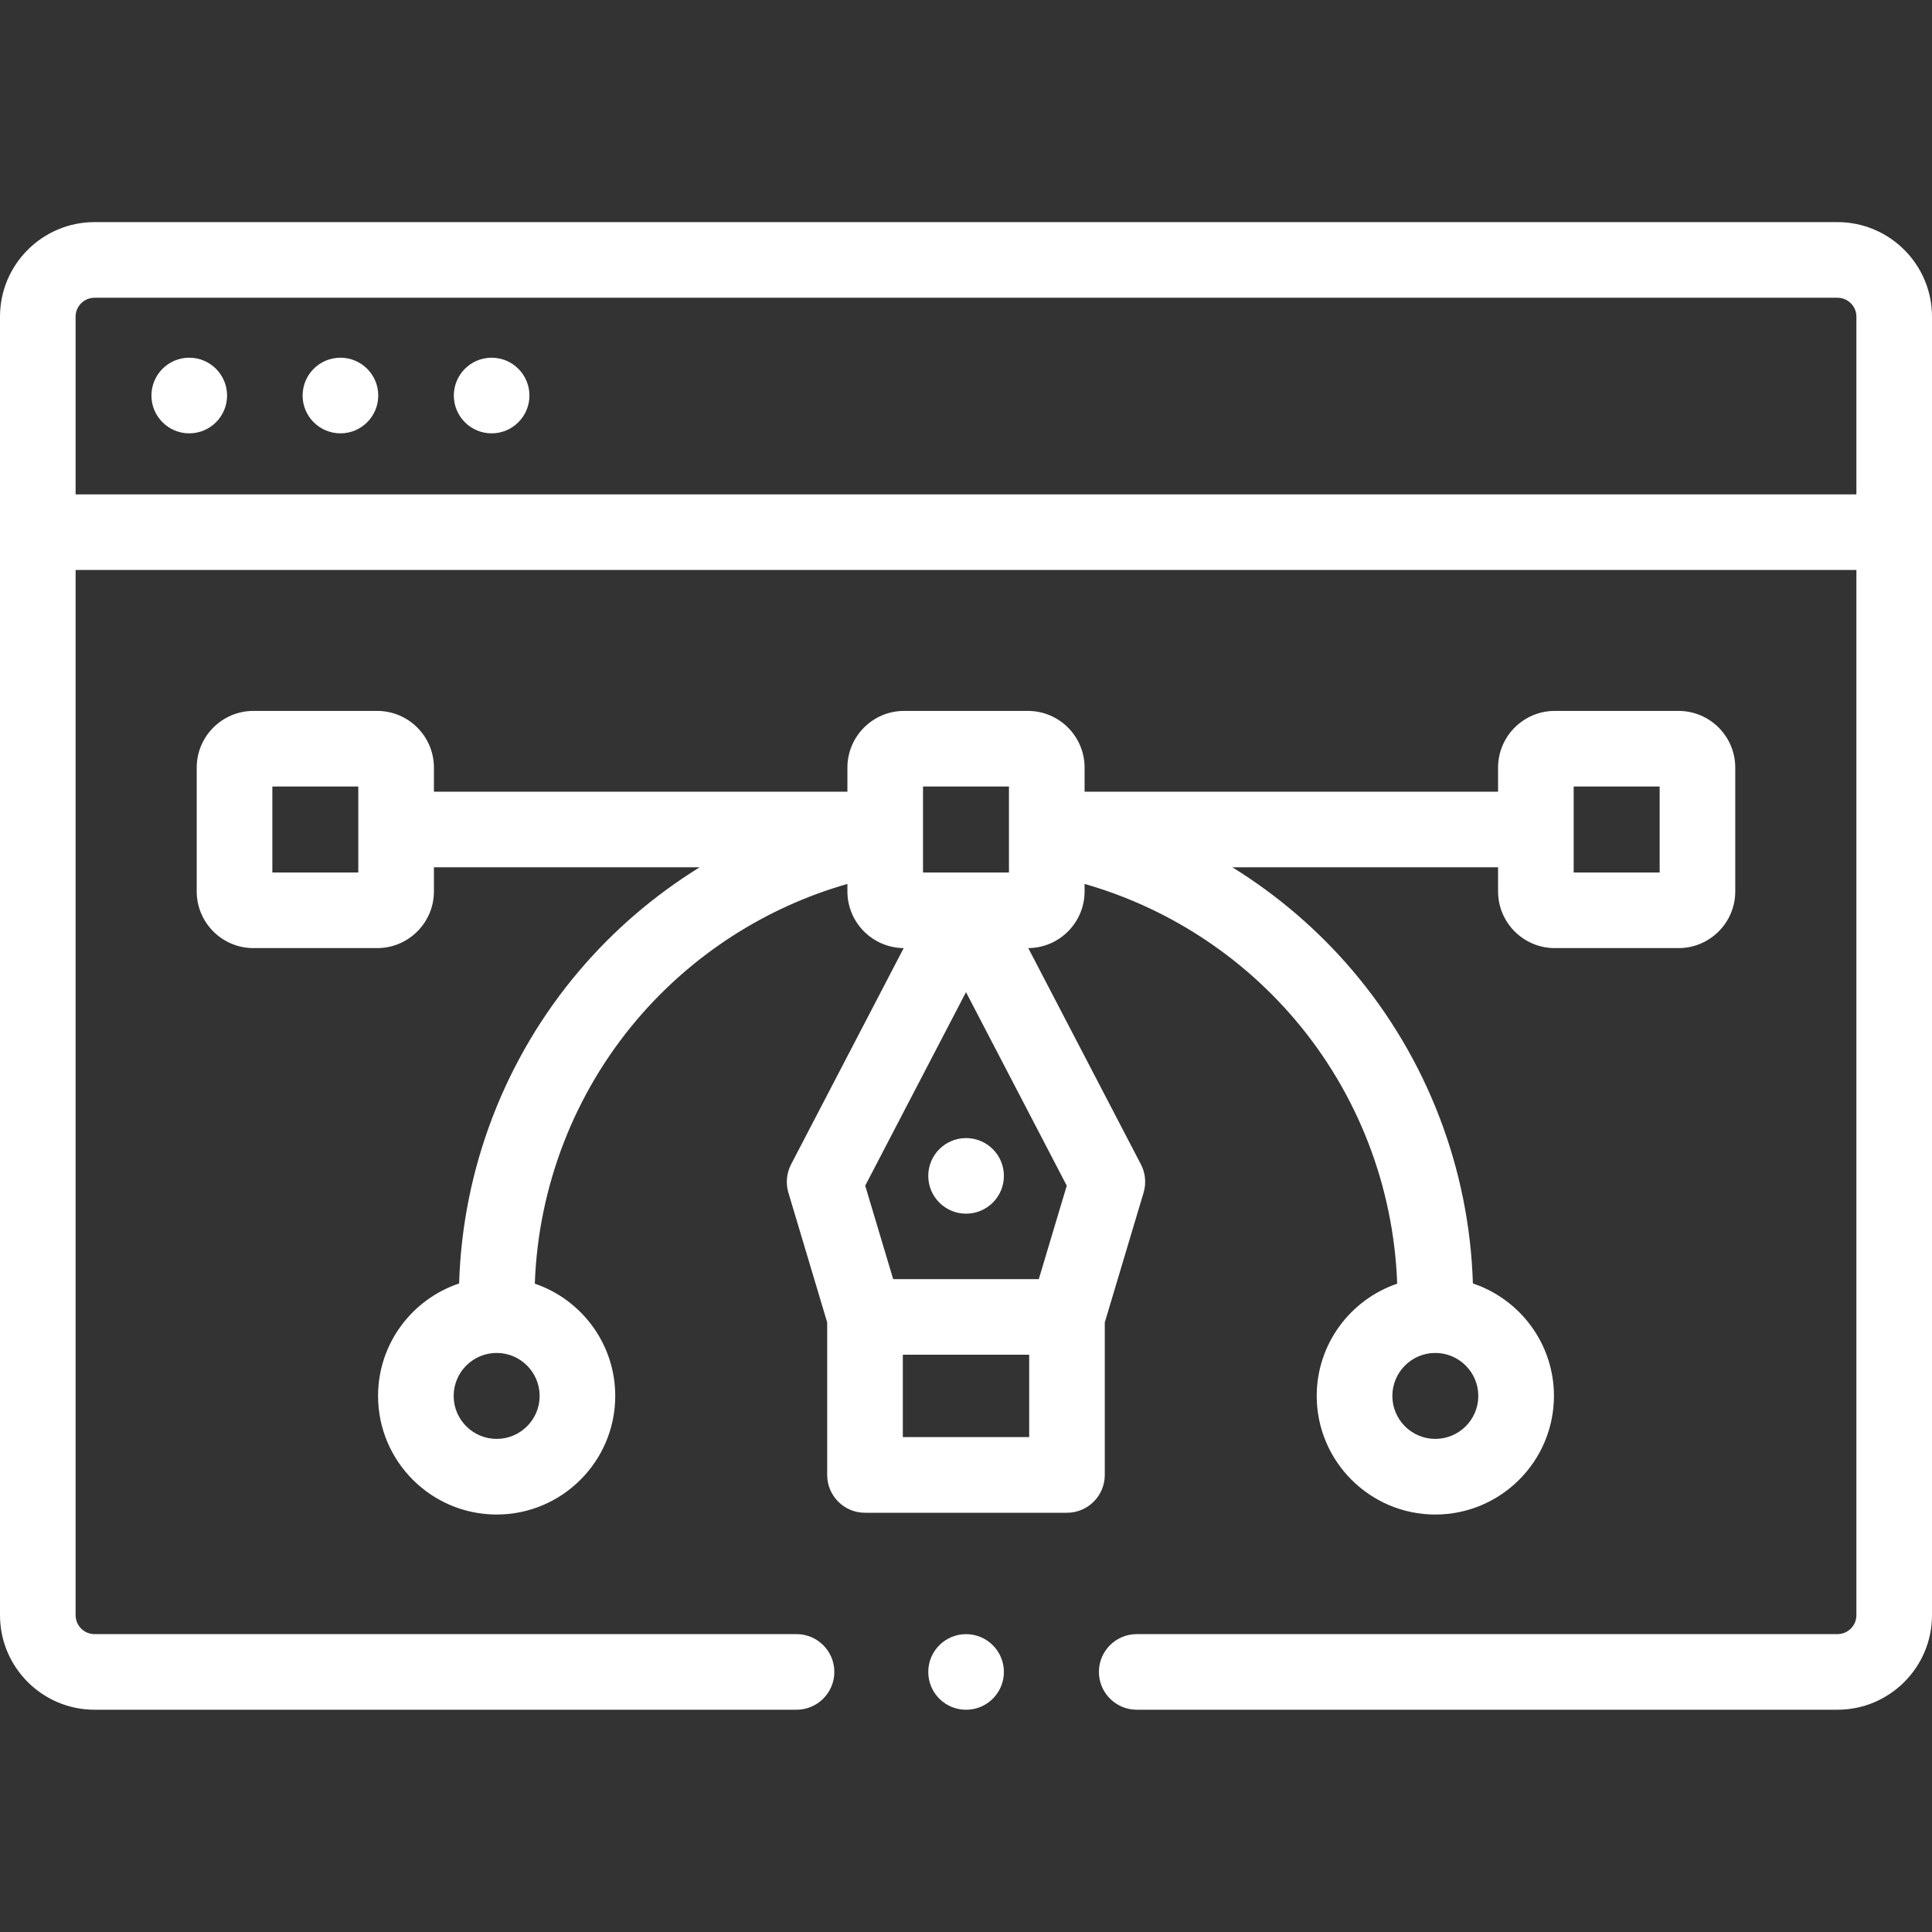 <svg width="60" height="60" viewBox="0 0 60 60" fill="none" xmlns="http://www.w3.org/2000/svg">
<rect x="0" y="0" width="60" height="60" fill="#333333" stroke="none"/>
<path d="M57.065 6.898H2.935C1.317 6.898 0 8.215 0 9.834V50.162C0 51.78 1.317 53.097 2.935 53.097H24.737C25.385 53.097 25.911 52.571 25.911 51.923C25.911 51.274 25.385 50.749 24.737 50.749H2.935C2.612 50.749 2.348 50.485 2.348 50.161V17.701H57.652V50.162C57.652 50.485 57.388 50.749 57.065 50.749H35.302C34.654 50.749 34.128 51.274 34.128 51.923C34.128 52.571 34.654 53.097 35.302 53.097H57.065C58.683 53.097 60 51.78 60 50.162V9.834C60 8.215 58.683 6.898 57.065 6.898ZM2.348 15.353V9.834C2.348 9.51 2.612 9.247 2.935 9.247H57.065C57.388 9.247 57.652 9.51 57.652 9.834V15.353H2.348Z" fill="white"/>
<path d="M34.31 41.069L35.515 37.038C35.603 36.746 35.573 36.431 35.432 36.16L31.934 29.444C32.9 29.437 33.683 28.65 33.683 27.683V27.451C36.211 28.174 38.495 29.637 40.218 31.665C42.169 33.961 43.284 36.857 43.391 39.865C41.94 40.36 40.892 41.735 40.892 43.352C40.892 45.383 42.545 47.035 44.575 47.035C46.606 47.035 48.259 45.383 48.259 43.352C48.259 41.728 47.203 40.348 45.742 39.859C45.633 36.296 44.317 32.863 42.007 30.144C40.931 28.877 39.667 27.797 38.272 26.935H46.524V27.683C46.524 28.654 47.314 29.444 48.285 29.444H52.129C53.1 29.444 53.89 28.654 53.89 27.683V23.839C53.89 22.868 53.1 22.078 52.129 22.078H48.285C47.314 22.078 46.524 22.868 46.524 23.839V24.587H33.683V23.839C33.683 22.868 32.893 22.078 31.922 22.078H28.078C27.107 22.078 26.317 22.868 26.317 23.839V24.587H13.476V23.839C13.476 22.868 12.685 22.078 11.714 22.078H7.871C6.899 22.078 6.109 22.868 6.109 23.839V27.683C6.109 28.654 6.899 29.444 7.871 29.444H11.714C12.685 29.444 13.476 28.654 13.476 27.683V26.935H21.727C20.333 27.797 19.069 28.877 17.992 30.144C15.682 32.863 14.366 36.296 14.258 39.859C12.797 40.348 11.741 41.728 11.741 43.352C11.741 45.383 13.393 47.035 15.424 47.035C17.455 47.035 19.107 45.383 19.107 43.352C19.107 41.735 18.06 40.36 16.609 39.865C16.715 36.857 17.831 33.961 19.782 31.665C21.504 29.637 23.789 28.174 26.317 27.451V27.683C26.317 28.65 27.1 29.436 28.065 29.444L24.568 36.16C24.427 36.431 24.397 36.746 24.484 37.038L25.689 41.069V45.806C25.689 46.454 26.215 46.98 26.863 46.98H33.136C33.784 46.98 34.31 46.454 34.31 45.806L34.31 41.069ZM44.575 44.686C43.839 44.686 43.241 44.088 43.241 43.352C43.241 42.616 43.839 42.017 44.575 42.017C45.311 42.017 45.91 42.616 45.91 43.352C45.91 44.088 45.311 44.686 44.575 44.686ZM48.872 24.426H51.542V27.096H48.872V24.426ZM11.127 27.096H8.458V24.426H11.127V27.096ZM15.424 44.686C14.688 44.686 14.089 44.088 14.089 43.352C14.089 42.616 14.688 42.017 15.424 42.017C16.16 42.017 16.759 42.616 16.759 43.352C16.759 44.088 16.16 44.686 15.424 44.686ZM28.665 24.426H31.334V27.096H28.665V24.426ZM30 30.812L33.129 36.822L32.261 39.724H27.738L26.87 36.822L30 30.812ZM31.962 44.631H28.038V42.072H31.962V44.631Z" fill="white"/>
<path d="M30.002 53.098C30.651 53.098 31.177 52.573 31.177 51.924C31.177 51.276 30.651 50.75 30.002 50.75C29.354 50.75 28.828 51.276 28.828 51.924C28.828 52.573 29.354 53.098 30.002 53.098Z" fill="white"/>
<path d="M30.002 37.692C30.651 37.692 31.177 37.166 31.177 36.518C31.177 35.87 30.651 35.344 30.002 35.344C29.354 35.344 28.828 35.87 28.828 36.518C28.828 37.166 29.354 37.692 30.002 37.692Z" fill="white"/>
<path d="M5.877 13.458C6.526 13.458 7.052 12.932 7.052 12.284C7.052 11.635 6.526 11.109 5.877 11.109C5.229 11.109 4.703 11.635 4.703 12.284C4.703 12.932 5.229 13.458 5.877 13.458Z" fill="white"/>
<path d="M10.573 13.458C11.221 13.458 11.747 12.932 11.747 12.284C11.747 11.635 11.221 11.109 10.573 11.109C9.924 11.109 9.398 11.635 9.398 12.284C9.398 12.932 9.924 13.458 10.573 13.458Z" fill="white"/>
<path d="M15.268 13.458C15.916 13.458 16.442 12.932 16.442 12.284C16.442 11.635 15.916 11.109 15.268 11.109C14.62 11.109 14.094 11.635 14.094 12.284C14.094 12.932 14.62 13.458 15.268 13.458Z" fill="white"/>
</svg>

